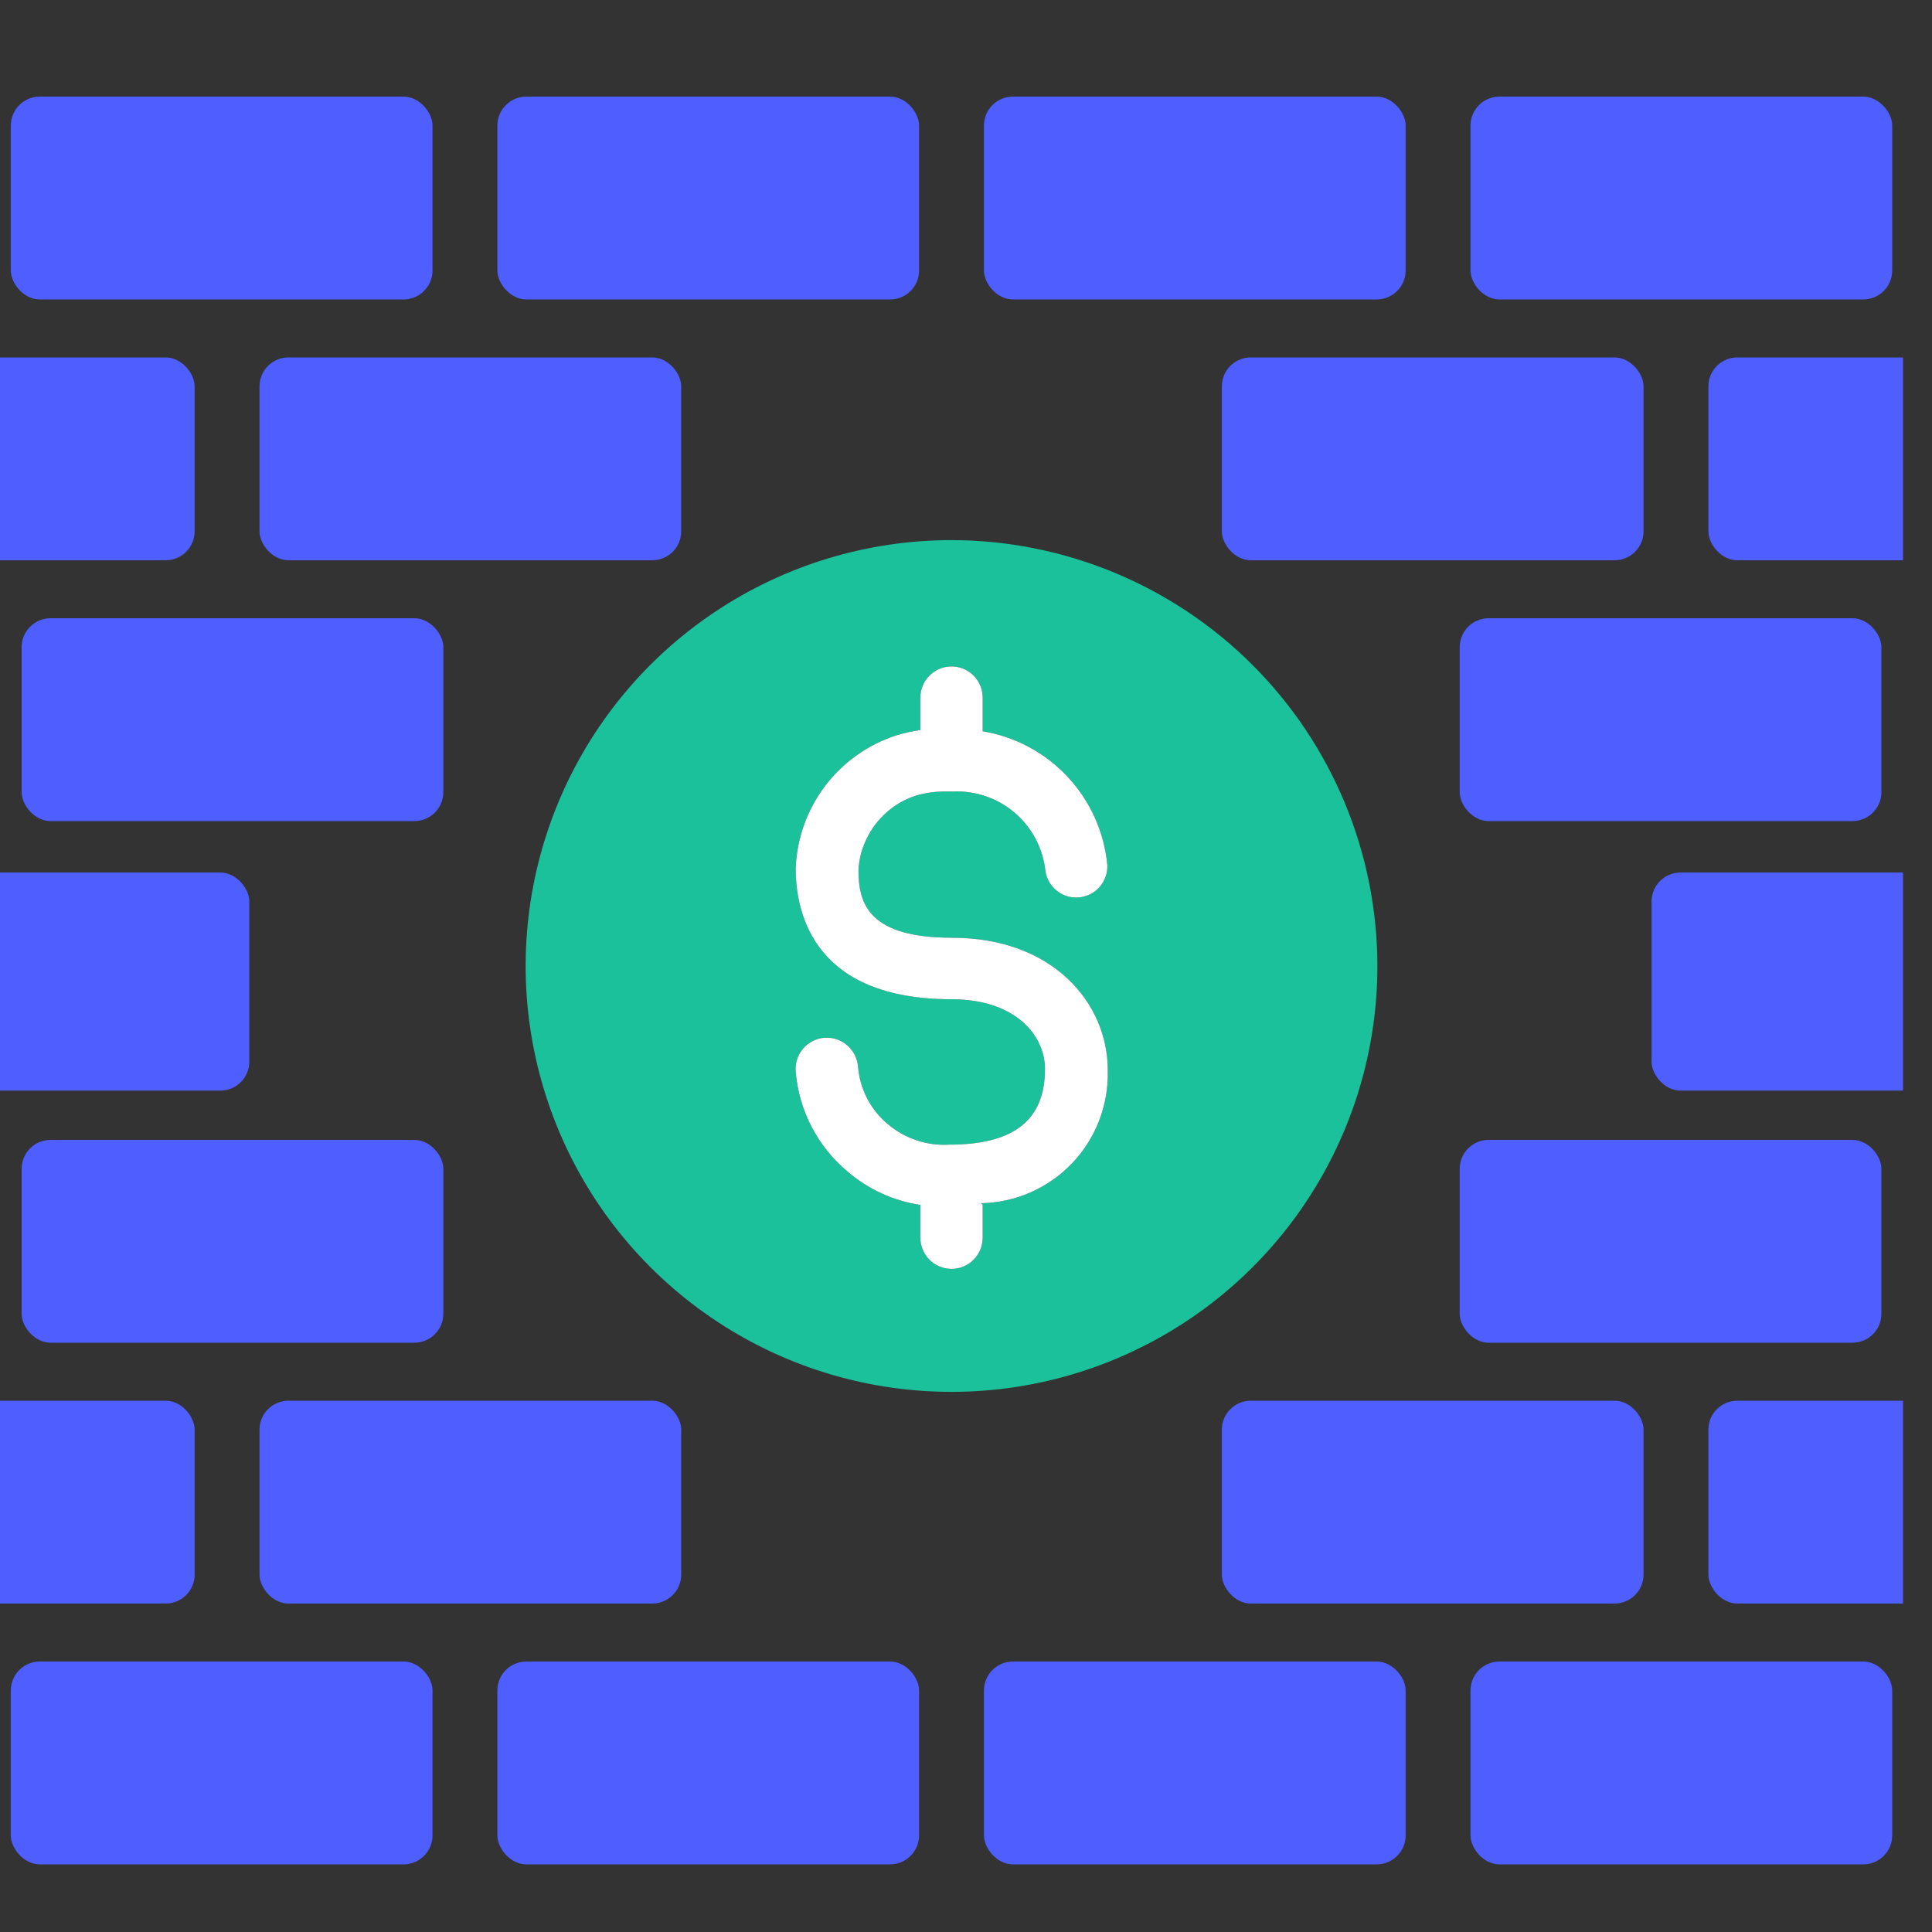 <svg xmlns="http://www.w3.org/2000/svg" width="62" height="62" viewBox="0 0 62 62" fill="none"><rect x="0" y="0" width="62" height="62" fill="#333333" stroke="none"/><g clip-path="url(#clip0_5402_4118)"><rect x="0.347" y="3.1" width="13.533" height="6.51" rx="0.93" fill="#4F5EFE"></rect><rect x="15.961" y="3.1" width="13.533" height="6.51" rx="0.93" fill="#4F5EFE"></rect><rect x="31.576" y="3.1" width="13.533" height="6.51" rx="0.93" fill="#4F5EFE"></rect><rect x="47.19" y="3.1" width="13.533" height="6.51" rx="0.93" fill="#4F5EFE"></rect><rect x="0.347" y="53.32" width="13.533" height="6.51" rx="0.93" fill="#4F5EFE"></rect><rect x="15.961" y="53.32" width="13.533" height="6.51" rx="0.93" fill="#4F5EFE"></rect><rect x="31.576" y="53.32" width="13.533" height="6.51" rx="0.93" fill="#4F5EFE"></rect><rect x="47.19" y="53.32" width="13.533" height="6.51" rx="0.93" fill="#4F5EFE"></rect><rect x="-7.287" y="44.95" width="13.533" height="6.51" rx="0.93" fill="#4F5EFE"></rect><rect x="8.328" y="44.95" width="13.533" height="6.51" rx="0.93" fill="#4F5EFE"></rect><rect x="39.21" y="44.95" width="13.533" height="6.51" rx="0.93" fill="#4F5EFE"></rect><rect x="54.824" y="44.95" width="13.533" height="6.51" rx="0.93" fill="#4F5EFE"></rect><rect x="-7.287" y="11.47" width="13.533" height="6.51" rx="0.93" fill="#4F5EFE"></rect><rect x="8.328" y="11.47" width="13.533" height="6.51" rx="0.93" fill="#4F5EFE"></rect><rect x="39.21" y="11.47" width="13.533" height="6.51" rx="0.93" fill="#4F5EFE"></rect><rect x="54.824" y="11.47" width="13.533" height="6.51" rx="0.93" fill="#4F5EFE"></rect><rect x="46.843" y="36.58" width="13.533" height="6.51" rx="0.93" fill="#4F5EFE"></rect><rect x="0.694" y="36.58" width="13.533" height="6.51" rx="0.93" fill="#4F5EFE"></rect><rect x="46.843" y="19.84" width="13.533" height="6.51" rx="0.93" fill="#4F5EFE"></rect><rect x="0.694" y="19.84" width="13.533" height="6.51" rx="0.93" fill="#4F5EFE"></rect><rect x="-7" y="28" width="15" height="7" rx="0.93" fill="#4F5EFE"></rect><rect x="53" y="28" width="15" height="7" rx="0.93" fill="#4F5EFE"></rect><path d="M30.535 17.333C27.832 17.333 25.19 18.135 22.942 19.637C20.695 21.138 18.943 23.273 17.909 25.77C16.875 28.267 16.604 31.015 17.131 33.666C17.659 36.317 18.96 38.752 20.872 40.664C22.783 42.575 25.218 43.877 27.869 44.404C30.52 44.931 33.268 44.661 35.765 43.626C38.263 42.592 40.397 40.84 41.899 38.593C43.401 36.345 44.202 33.703 44.202 31C44.199 27.376 42.758 23.902 40.195 21.34C37.633 18.778 34.159 17.337 30.535 17.333ZM31.535 38.667V39.72C31.535 39.985 31.43 40.239 31.242 40.427C31.055 40.615 30.8 40.72 30.535 40.72C30.27 40.72 30.016 40.615 29.828 40.427C29.641 40.239 29.535 39.985 29.535 39.72V38.667C28.666 38.537 27.852 38.162 27.189 37.587C26.715 37.189 26.325 36.702 26.041 36.153C25.757 35.603 25.585 35.003 25.535 34.387C25.518 34.19 25.56 33.992 25.656 33.819C25.751 33.646 25.896 33.505 26.071 33.414C26.247 33.322 26.445 33.285 26.642 33.307C26.838 33.329 27.024 33.409 27.175 33.536C27.379 33.706 27.509 33.949 27.535 34.213C27.561 34.57 27.658 34.918 27.82 35.236C27.983 35.554 28.208 35.837 28.482 36.067C29.033 36.538 29.745 36.777 30.469 36.733C32.549 36.733 33.535 35.933 33.535 34.307C33.535 33.227 32.589 32.067 30.535 32.067C26.189 32.067 25.535 29.4 25.535 27.867C25.571 26.91 25.899 25.988 26.477 25.225C27.054 24.462 27.852 23.895 28.762 23.6C29.015 23.522 29.273 23.464 29.535 23.427V22.387C29.535 22.121 29.641 21.867 29.828 21.68C30.016 21.492 30.27 21.387 30.535 21.387C30.8 21.387 31.055 21.492 31.242 21.68C31.43 21.867 31.535 22.121 31.535 22.387V23.467C32.582 23.641 33.542 24.157 34.265 24.933C34.989 25.71 35.435 26.703 35.535 27.76C35.546 28.015 35.459 28.265 35.292 28.457C35.125 28.651 34.89 28.772 34.636 28.798C34.382 28.823 34.128 28.751 33.926 28.595C33.724 28.439 33.589 28.212 33.549 27.96C33.474 27.236 33.127 26.568 32.577 26.093C32.026 25.617 31.315 25.369 30.589 25.4H30.349C30.024 25.397 29.701 25.442 29.389 25.533C29.047 25.645 28.732 25.823 28.462 26.059C28.192 26.296 27.972 26.584 27.815 26.907C27.655 27.226 27.564 27.576 27.549 27.933C27.549 29.027 27.909 30.093 30.549 30.093C33.829 30.093 35.549 32.227 35.549 34.333C35.566 34.882 35.475 35.429 35.279 35.943C35.084 36.456 34.789 36.925 34.41 37.324C34.032 37.722 33.578 38.041 33.075 38.262C32.573 38.484 32.031 38.603 31.482 38.613L31.535 38.667Z" fill="#1BC19A"></path><path d="M31.535 38.667V39.72C31.535 39.985 31.43 40.239 31.242 40.427C31.055 40.615 30.8 40.72 30.535 40.72C30.27 40.72 30.016 40.615 29.828 40.427C29.641 40.239 29.535 39.985 29.535 39.72V38.667C28.666 38.537 27.852 38.162 27.189 37.587C26.715 37.189 26.325 36.702 26.041 36.153C25.757 35.603 25.585 35.003 25.535 34.387C25.518 34.19 25.56 33.992 25.656 33.819C25.751 33.646 25.896 33.505 26.071 33.414C26.247 33.322 26.445 33.285 26.642 33.307C26.838 33.329 27.024 33.409 27.175 33.536C27.379 33.706 27.509 33.949 27.535 34.213C27.561 34.57 27.658 34.918 27.82 35.236C27.983 35.554 28.208 35.837 28.482 36.067C29.033 36.538 29.745 36.777 30.469 36.733C32.549 36.733 33.535 35.933 33.535 34.307C33.535 33.227 32.589 32.067 30.535 32.067C26.189 32.067 25.535 29.4 25.535 27.867C25.571 26.91 25.899 25.988 26.477 25.225C27.054 24.462 27.852 23.895 28.762 23.6C29.015 23.522 29.273 23.464 29.535 23.427V22.387C29.535 22.121 29.641 21.867 29.828 21.68C30.016 21.492 30.27 21.387 30.535 21.387C30.8 21.387 31.055 21.492 31.242 21.68C31.43 21.867 31.535 22.121 31.535 22.387V23.467C32.582 23.641 33.542 24.157 34.265 24.933C34.989 25.71 35.435 26.703 35.535 27.76C35.546 28.015 35.459 28.265 35.292 28.457C35.125 28.651 34.89 28.772 34.636 28.798C34.382 28.823 34.128 28.751 33.926 28.595C33.724 28.439 33.589 28.212 33.549 27.96C33.474 27.236 33.127 26.568 32.577 26.093C32.026 25.617 31.315 25.369 30.589 25.4H30.349C30.024 25.397 29.701 25.442 29.389 25.533C29.047 25.645 28.732 25.823 28.462 26.059C28.192 26.296 27.972 26.584 27.815 26.907C27.655 27.226 27.564 27.576 27.549 27.933C27.549 29.027 27.909 30.093 30.549 30.093C33.829 30.093 35.549 32.227 35.549 34.333C35.566 34.882 35.475 35.429 35.279 35.943C35.084 36.456 34.789 36.925 34.41 37.324C34.032 37.722 33.578 38.041 33.075 38.262C32.573 38.484 32.031 38.603 31.482 38.613L31.535 38.667Z" fill="white"></path></g><defs><clipPath id="clip0_5402_4118"><rect width="61.07" height="62" fill="white"></rect></clipPath></defs></svg>